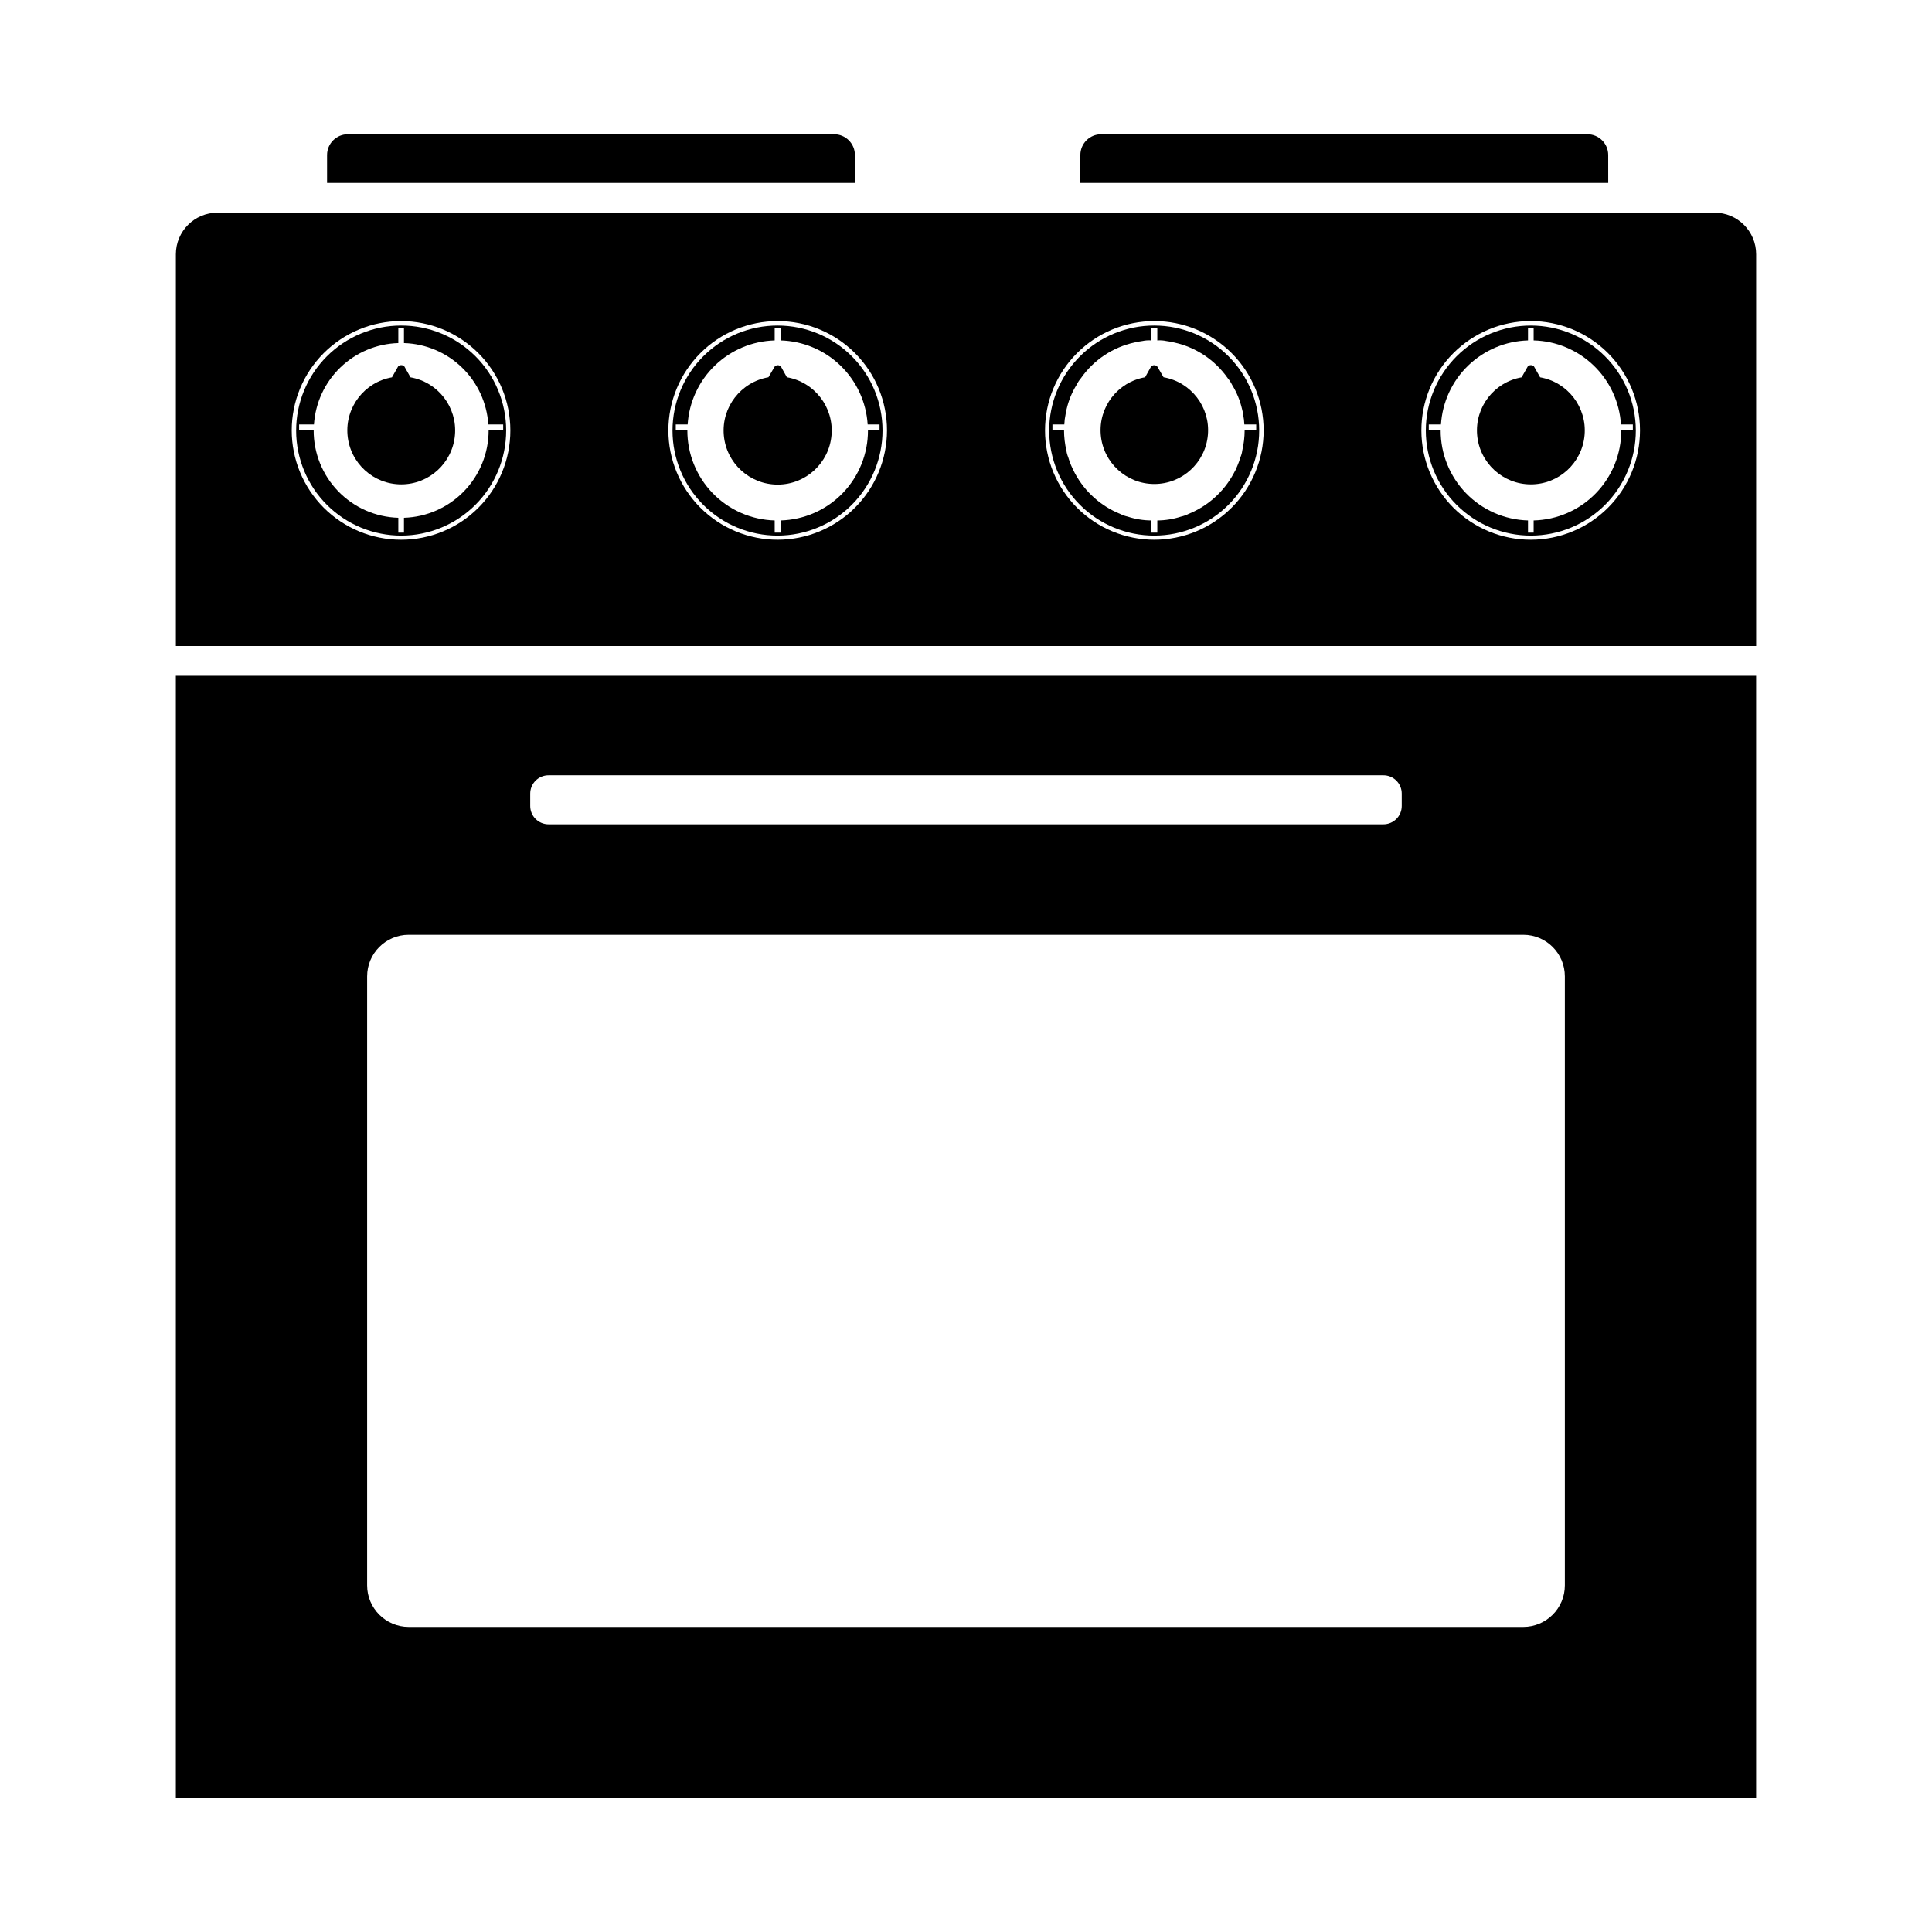 <?xml version="1.0" encoding="UTF-8"?>
<!-- Uploaded to: SVG Repo, www.svgrepo.com, Generator: SVG Repo Mixer Tools -->
<svg fill="#000000" width="800px" height="800px" version="1.1" viewBox="144 144 512 512" xmlns="http://www.w3.org/2000/svg">
 <g>
  <path d="m370.56 185.09c0-3.043-2.469-5.512-5.512-5.512h-128.86c-3.047 0-5.512 2.469-5.512 5.512v7.398h139.89z"/>
  <path d="m570.19 185.09c0-3.043-2.469-5.512-5.512-5.512h-128.86c-3.043 0-5.512 2.469-5.512 5.512v7.398h139.89z"/>
  <path d="m190.6 620.41h418.79v-297.32h-418.79zm93.914-266.07c-0.008-1.297 0.508-2.539 1.422-3.457 0.918-0.918 2.164-1.43 3.461-1.422h221.2c1.297-0.008 2.539 0.504 3.457 1.422 0.918 0.918 1.43 2.16 1.422 3.457v3.227c0.008 1.297-0.504 2.543-1.422 3.461-0.918 0.914-2.16 1.43-3.457 1.422h-221.2c-1.297 0.008-2.543-0.508-3.461-1.422-0.914-0.918-1.43-2.164-1.422-3.461zm-43.219 48.414c0-6.086 4.938-11.02 11.023-11.02h295.36c6.09 0 11.023 4.934 11.023 11.02v161.38c0 6.09-4.934 11.023-11.023 11.023h-295.36c-6.086 0-11.023-4.934-11.023-11.023z"/>
  <path d="m598.38 200.36h-396.75c-6.09 0-11.023 4.934-11.023 11.023v103.83h418.79v-103.83c0-6.09-4.934-11.023-11.02-11.023zm-348.1 86.672c-7.684 0-15.051-3.051-20.484-8.484-5.434-5.434-8.484-12.801-8.484-20.484s3.051-15.051 8.484-20.484c5.434-5.434 12.801-8.484 20.484-8.484 7.684 0 15.051 3.051 20.484 8.484 5.434 5.434 8.484 12.801 8.484 20.484 0.012 7.688-3.039 15.059-8.473 20.496-5.438 5.434-12.812 8.484-20.496 8.473zm99.816 0c-7.684 0-15.051-3.051-20.484-8.484-5.434-5.434-8.484-12.801-8.484-20.484s3.051-15.051 8.484-20.484c5.434-5.434 12.801-8.484 20.484-8.484s15.051 3.051 20.484 8.484c5.434 5.434 8.484 12.801 8.484 20.484-0.008 7.68-3.059 15.047-8.492 20.477-5.43 5.434-12.797 8.484-20.477 8.492zm99.816 0c-7.684 0-15.051-3.051-20.484-8.484-5.434-5.434-8.484-12.801-8.484-20.484s3.051-15.051 8.484-20.484c5.434-5.434 12.801-8.484 20.484-8.484s15.051 3.051 20.484 8.484c5.434 5.434 8.484 12.801 8.484 20.484-0.004 7.68-3.059 15.047-8.492 20.477-5.43 5.434-12.793 8.484-20.477 8.492zm99.816 0c-7.688 0.02-15.066-3.016-20.516-8.438-5.449-5.426-8.516-12.793-8.531-20.48-0.012-7.688 3.027-15.062 8.457-20.508 5.43-5.441 12.801-8.504 20.488-8.512 7.688-0.008 15.062 3.043 20.5 8.477 5.438 5.434 8.492 12.805 8.492 20.492 0.008 7.672-3.031 15.031-8.449 20.461-5.418 5.434-12.77 8.492-20.441 8.508z"/>
  <path d="m350.09 230.28c-7.387-0.012-14.473 2.914-19.699 8.133-5.227 5.215-8.164 12.297-8.168 19.684-0.004 7.383 2.93 14.465 8.152 19.688 5.219 5.223 12.305 8.156 19.688 8.152 7.387-0.004 14.465-2.941 19.684-8.168 5.219-5.231 8.141-12.316 8.133-19.699 0-7.371-2.926-14.441-8.137-19.652-5.211-5.211-12.281-8.137-19.652-8.137zm27 26.215v1.574h-3.07c0.02 6.207-2.394 12.18-6.719 16.637-4.32 4.453-10.215 7.043-16.422 7.215v3.227h-1.574l-0.004-3.227c-6.207-0.172-12.102-2.762-16.422-7.215-4.324-4.457-6.738-10.43-6.719-16.637h-3.07v-1.574h3.148c0.371-5.922 2.941-11.492 7.211-15.613 4.266-4.121 9.922-6.5 15.852-6.664v-3.227h1.574v3.227h0.004c5.93 0.164 11.586 2.543 15.852 6.664 4.269 4.121 6.84 9.691 7.211 15.613z"/>
  <path d="m449.91 230.28c-7.383-0.012-14.469 2.914-19.695 8.133-5.227 5.215-8.168 12.297-8.172 19.684-0.004 7.383 2.93 14.465 8.152 19.688s12.305 8.156 19.691 8.152c7.383-0.004 14.465-2.941 19.68-8.168 5.219-5.231 8.145-12.316 8.133-19.699 0.004-7.371-2.926-14.441-8.137-19.652-5.211-5.211-12.281-8.137-19.652-8.137zm23.223 22.043c0.152 0.516 0.258 1.039 0.316 1.574 0.18 0.855 0.285 1.723 0.312 2.598h3.148v1.574h-3.07 0.004c-0.008 1.801-0.219 3.598-0.633 5.352-0.07 0.598-0.23 1.18-0.473 1.734-0.215 0.75-0.477 1.484-0.785 2.203-0.277 0.738-0.621 1.449-1.023 2.125-2.621 4.852-6.856 8.637-11.965 10.707-0.625 0.316-1.285 0.555-1.969 0.707-2.035 0.664-4.16 1.012-6.297 1.023v3.227h-1.574v-3.227c-2.141-0.012-4.266-0.359-6.297-1.023-0.684-0.152-1.348-0.391-1.969-0.707-5.113-2.07-9.344-5.856-11.965-10.707-0.395-0.707-0.707-1.418-1.023-2.125-0.312-0.719-0.574-1.453-0.789-2.203-0.238-0.555-0.398-1.137-0.473-1.734-0.41-1.754-0.625-3.551-0.629-5.352h-3.07v-1.574h3.148c0.027-0.875 0.133-1.742 0.316-2.598 0.059-0.535 0.164-1.059 0.312-1.574 0.523-2.227 1.398-4.352 2.598-6.297 0.32-0.652 0.715-1.258 1.184-1.812 3.367-4.816 8.426-8.191 14.168-9.445 0.699-0.172 1.41-0.301 2.125-0.395 0.777-0.168 1.57-0.223 2.363-0.156v-3.227h1.574v3.227c0.789-0.066 1.586-0.012 2.359 0.156 0.715 0.094 1.426 0.223 2.125 0.395 5.746 1.254 10.805 4.629 14.172 9.445 0.465 0.555 0.863 1.16 1.18 1.812 1.199 1.945 2.078 4.07 2.598 6.297z"/>
  <path d="m452.35 243.98-1.652-2.832v-0.004c-0.215-0.227-0.516-0.355-0.828-0.355s-0.609 0.129-0.824 0.355l-1.574 2.832v0.004c-7.289 1.266-12.395 7.894-11.758 15.262 0.637 7.367 6.801 13.023 14.195 13.023s13.562-5.656 14.195-13.023c0.637-7.367-4.469-13.996-11.754-15.262z"/>
  <path d="m549.72 230.28c-7.383-0.012-14.469 2.914-19.695 8.133-5.227 5.215-8.168 12.297-8.168 19.684-0.004 7.383 2.926 14.465 8.148 19.688 5.223 5.223 12.305 8.156 19.691 8.152 7.383-0.004 14.465-2.941 19.68-8.168 5.219-5.231 8.145-12.316 8.133-19.699-0.016-7.367-2.949-14.422-8.156-19.633-5.207-5.207-12.266-8.141-19.633-8.156zm27 26.215v1.574h-3.07 0.004c0.012 6.223-2.41 12.199-6.75 16.656-4.34 4.461-10.254 7.043-16.473 7.195v3.227h-1.496v-3.227c-6.207-0.172-12.102-2.762-16.426-7.215-4.324-4.457-6.734-10.43-6.719-16.637h-3.148v-1.574h3.227c0.371-5.922 2.945-11.492 7.211-15.613 4.269-4.121 9.926-6.5 15.855-6.664v-3.227h1.496v3.227c5.941 0.148 11.617 2.519 15.898 6.641 4.285 4.125 6.867 9.703 7.246 15.637z"/>
  <path d="m552.15 244-1.637-2.891c-0.453-0.449-1.184-0.449-1.637 0l-1.637 2.891c-7.305 1.273-12.418 7.922-11.781 15.305 0.641 7.387 6.824 13.059 14.234 13.059 7.414 0 13.598-5.672 14.234-13.059 0.641-7.383-4.473-14.031-11.777-15.305z"/>
  <path d="m250.27 230.28c-7.383 0.012-14.453 2.953-19.668 8.18-5.211 5.227-8.133 12.309-8.121 19.688 0.012 7.379 2.953 14.453 8.18 19.664 5.227 5.211 12.309 8.133 19.688 8.125 7.379-0.012 14.453-2.953 19.664-8.18 5.211-5.227 8.133-12.309 8.125-19.688 0-7.383-2.938-14.465-8.164-19.68-5.231-5.215-12.32-8.133-19.703-8.109zm27.078 26.215v1.574h-3.856c0 6.016-2.34 11.797-6.527 16.117-4.188 4.324-9.895 6.844-15.91 7.027v3.938h-1.496v-3.938c-6.016-0.172-11.73-2.688-15.922-7.012-4.191-4.32-6.527-10.113-6.512-16.133h-3.856v-1.574h3.938-0.004c0.371-5.734 2.867-11.125 7.004-15.113 4.133-3.988 9.609-6.293 15.352-6.457v-3.938h1.496v3.938c5.746 0.168 11.219 2.469 15.352 6.457 4.137 3.992 6.633 9.379 7.008 15.113z"/>
  <path d="m252.79 244-1.637-2.891h-0.004c-0.453-0.449-1.184-0.449-1.637 0l-1.637 2.891c-7.301 1.273-12.418 7.922-11.777 15.305 0.641 7.387 6.82 13.059 14.234 13.059 7.414 0 13.594-5.672 14.234-13.059 0.641-7.383-4.477-14.031-11.777-15.305z"/>
  <path d="m352.53 243.98-1.574-2.832v-0.004c-0.215-0.227-0.516-0.355-0.828-0.355s-0.609 0.129-0.828 0.355l-1.652 2.832v0.004c-7.328 1.266-12.469 7.93-11.832 15.34 0.633 7.41 6.836 13.102 14.273 13.102s13.641-5.691 14.273-13.102c0.637-7.41-4.504-14.074-11.832-15.34z"/>
 </g>
</svg>